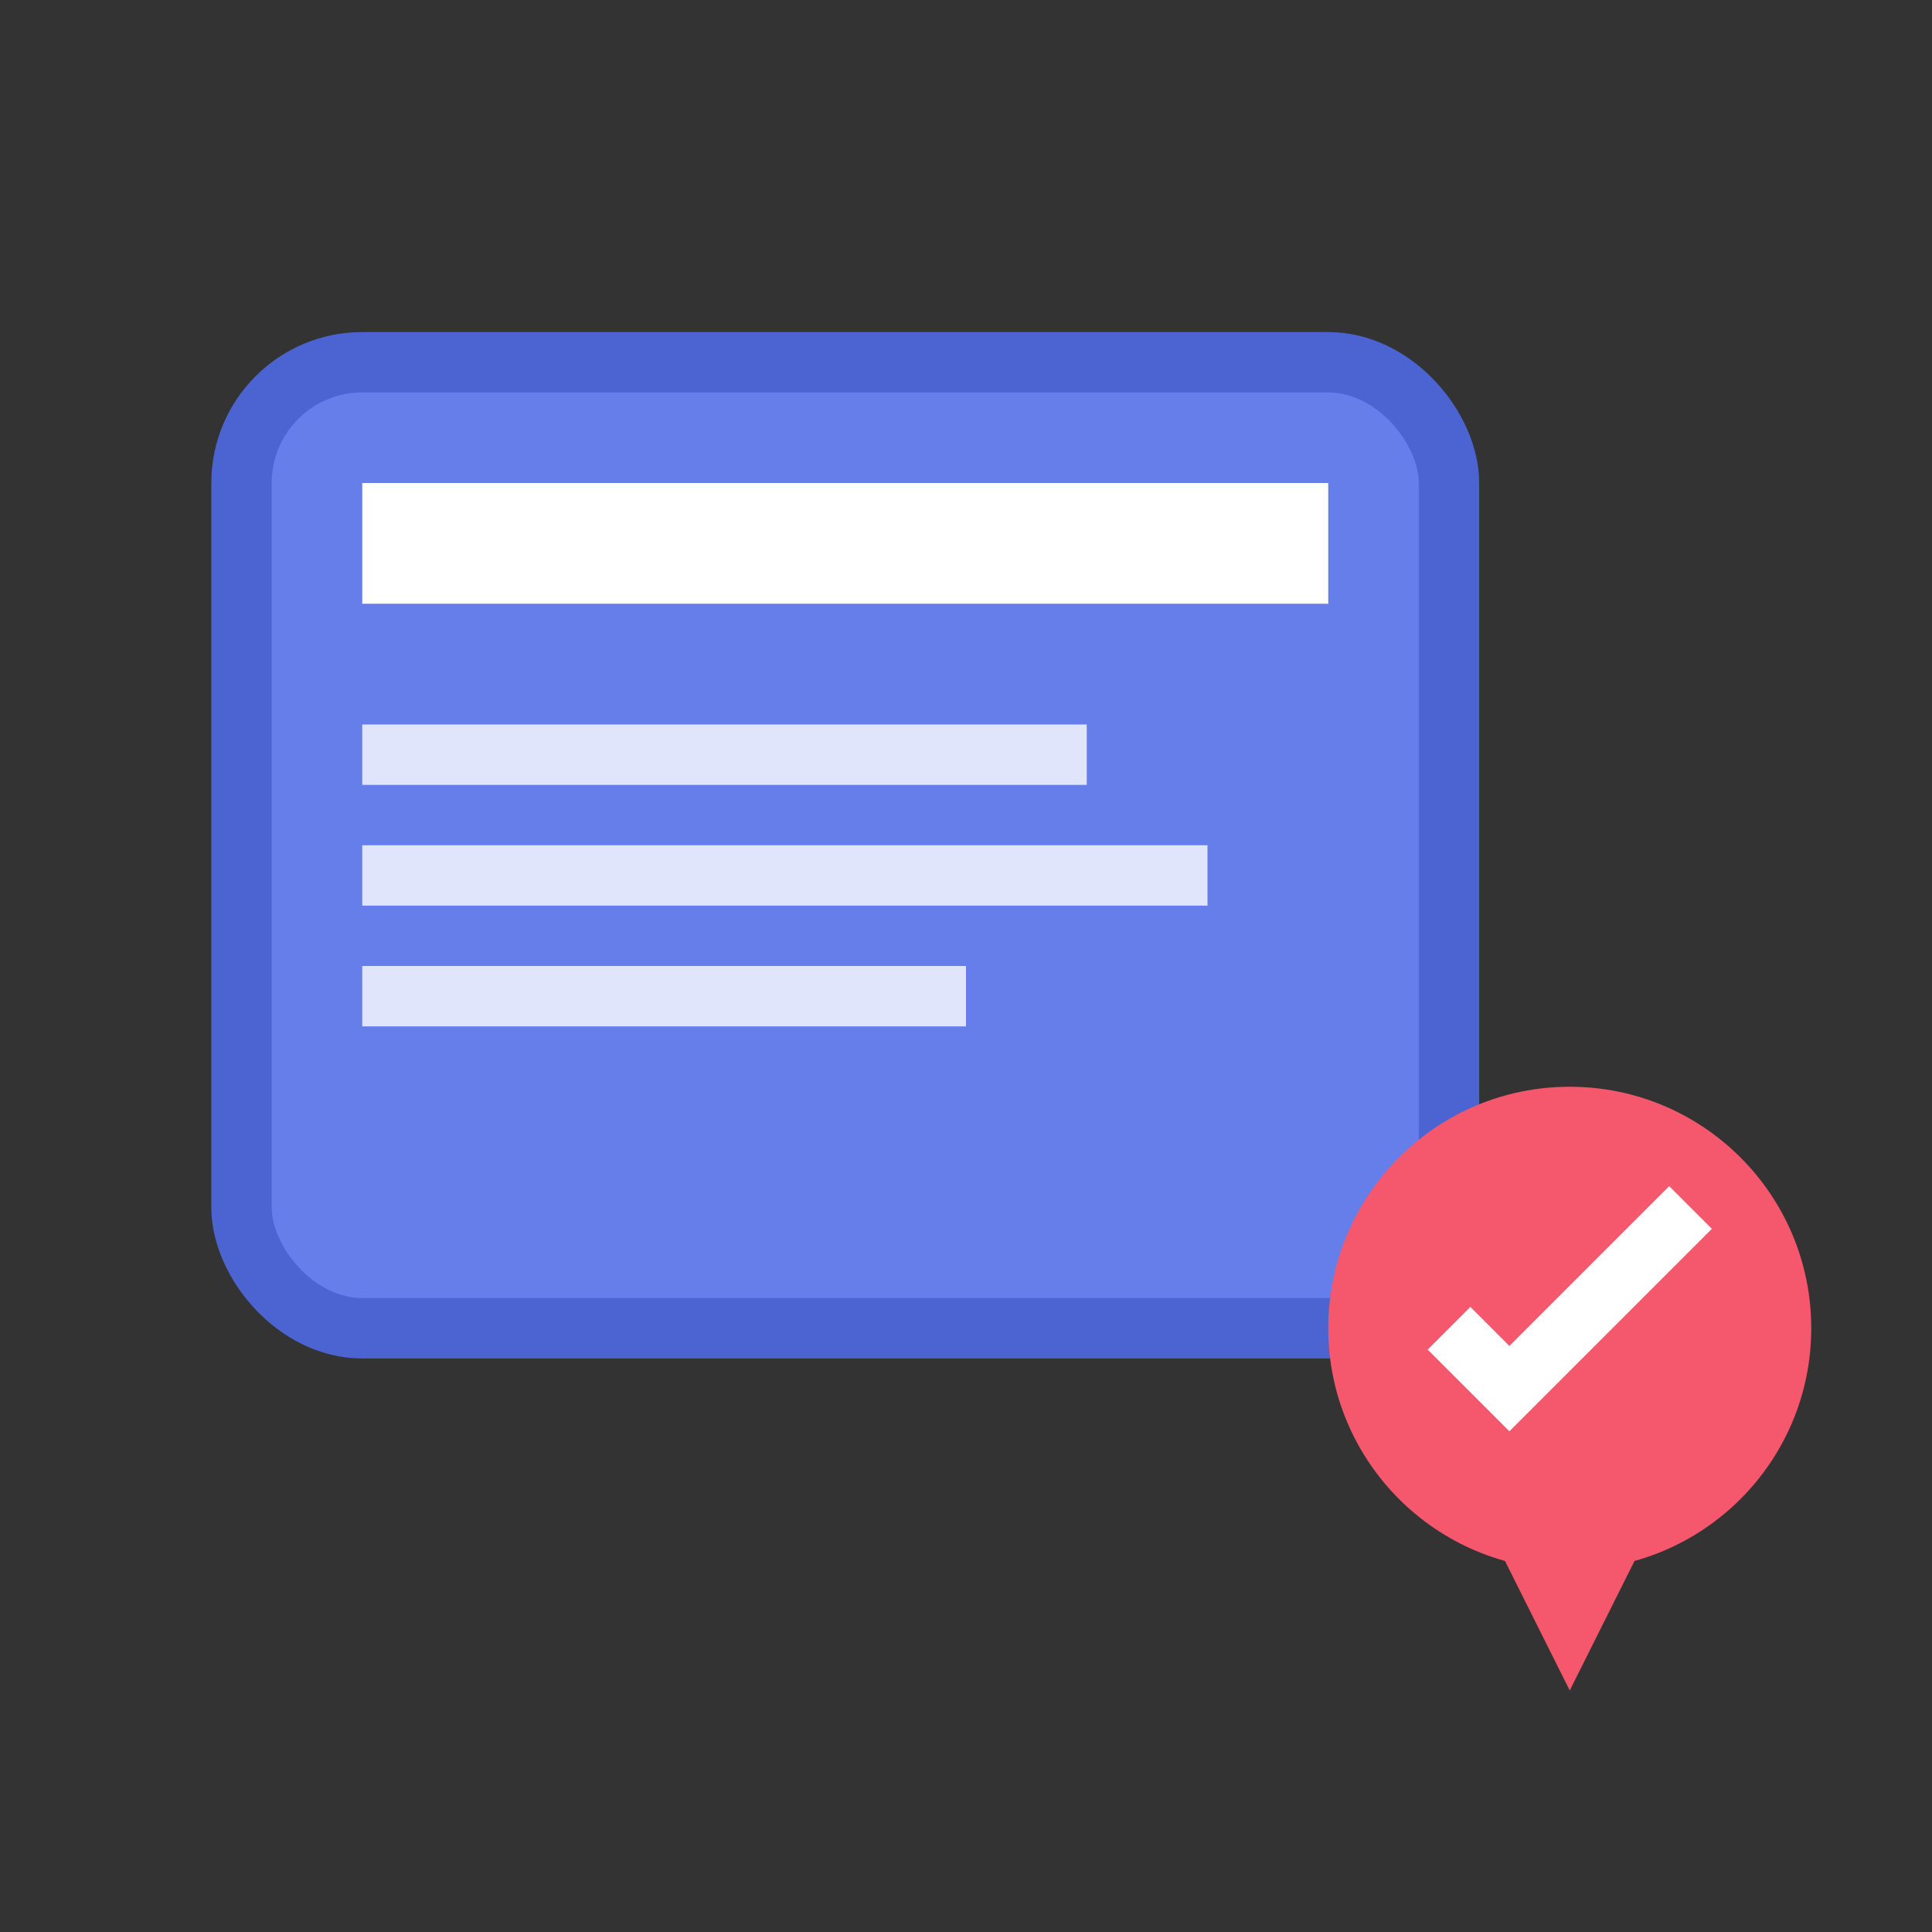 <svg width="64" height="64" viewBox="0 0 64 64" xmlns="http://www.w3.org/2000/svg">
  <rect x="0" y="0" width="64" height="64" fill="#333333" stroke="none"/>
  <rect x="8" y="12" width="40" height="32" rx="4" fill="#667eea" stroke="#4c63d2" stroke-width="2"/>
  <rect x="12" y="16" width="32" height="4" fill="#ffffff"/>
  <rect x="12" y="24" width="24" height="2" fill="#ffffff" opacity="0.8"/>
  <rect x="12" y="28" width="28" height="2" fill="#ffffff" opacity="0.8"/>
  <rect x="12" y="32" width="20" height="2" fill="#ffffff" opacity="0.8"/>
  <circle cx="52" cy="44" r="8" fill="#f5576c"/>
  <path d="M48 44 L50 46 L56 40" stroke="#ffffff" stroke-width="2" fill="none"/>
  <polygon points="48,48 52,56 56,48 52,52" fill="#f5576c"/>
</svg>